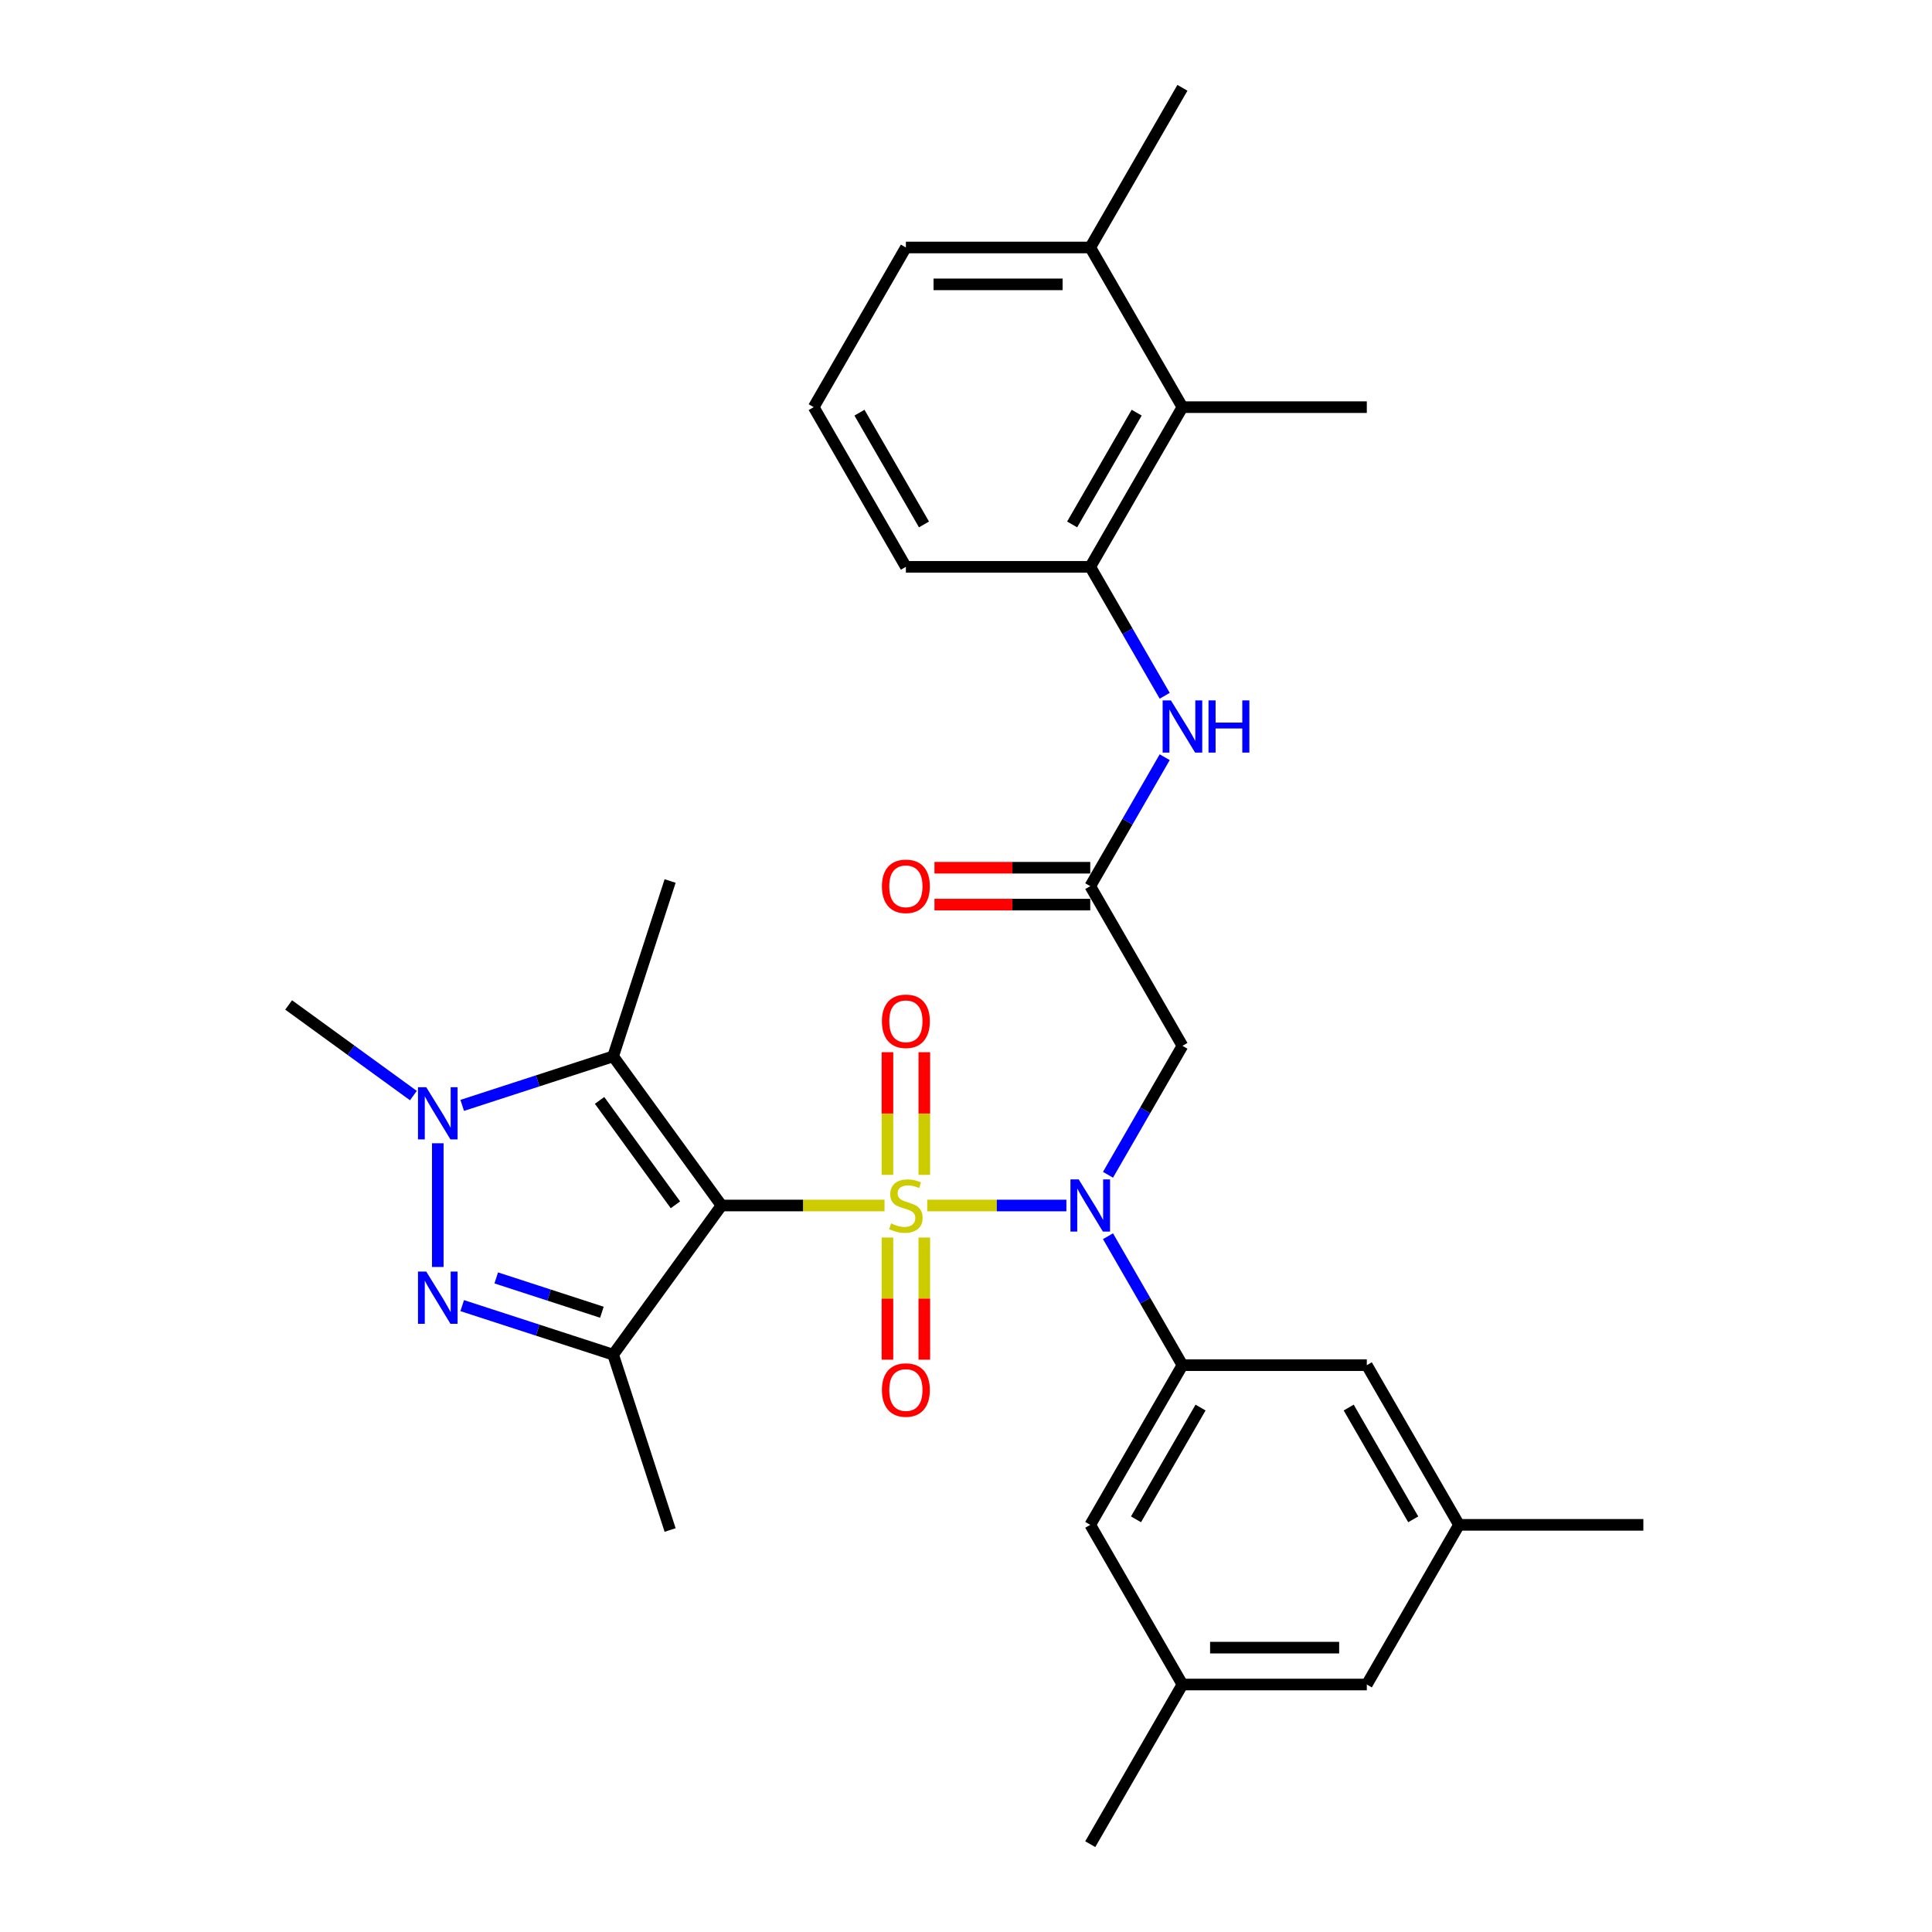 <?xml version='1.0' encoding='iso-8859-1'?>
<svg version='1.1' baseProfile='full'
              xmlns='http://www.w3.org/2000/svg'
                      xmlns:rdkit='http://www.rdkit.org/xml'
                      xmlns:xlink='http://www.w3.org/1999/xlink'
                  xml:space='preserve'
width='1000px' height='1000px' viewBox='0 0 1000 1000'>
<!-- END OF HEADER -->
<rect style='opacity:1.0;fill:#FFFFFF;stroke:none' width='1000' height='1000' x='0' y='0'> </rect>
<path class='bond-0' d='M 457.832,623.967 L 415.643,623.967' style='fill:none;fill-rule:evenodd;stroke:#CCCC00;stroke-width:6px;stroke-linecap:butt;stroke-linejoin:miter;stroke-opacity:1' />
<path class='bond-0' d='M 415.643,623.967 L 373.453,623.967' style='fill:none;fill-rule:evenodd;stroke:#000000;stroke-width:6px;stroke-linecap:butt;stroke-linejoin:miter;stroke-opacity:1' />
<path class='bond-1' d='M 479.934,623.967 L 515.944,623.967' style='fill:none;fill-rule:evenodd;stroke:#CCCC00;stroke-width:6px;stroke-linecap:butt;stroke-linejoin:miter;stroke-opacity:1' />
<path class='bond-1' d='M 515.944,623.967 L 551.954,623.967' style='fill:none;fill-rule:evenodd;stroke:#0000FF;stroke-width:6px;stroke-linecap:butt;stroke-linejoin:miter;stroke-opacity:1' />
<path class='bond-10' d='M 478.426,608.107 L 478.426,576.359' style='fill:none;fill-rule:evenodd;stroke:#CCCC00;stroke-width:6px;stroke-linecap:butt;stroke-linejoin:miter;stroke-opacity:1' />
<path class='bond-10' d='M 478.426,576.359 L 478.426,544.612' style='fill:none;fill-rule:evenodd;stroke:#FF0000;stroke-width:6px;stroke-linecap:butt;stroke-linejoin:miter;stroke-opacity:1' />
<path class='bond-10' d='M 459.34,608.107 L 459.34,576.359' style='fill:none;fill-rule:evenodd;stroke:#CCCC00;stroke-width:6px;stroke-linecap:butt;stroke-linejoin:miter;stroke-opacity:1' />
<path class='bond-10' d='M 459.34,576.359 L 459.34,544.612' style='fill:none;fill-rule:evenodd;stroke:#FF0000;stroke-width:6px;stroke-linecap:butt;stroke-linejoin:miter;stroke-opacity:1' />
<path class='bond-11' d='M 459.34,640.553 L 459.34,672.156' style='fill:none;fill-rule:evenodd;stroke:#CCCC00;stroke-width:6px;stroke-linecap:butt;stroke-linejoin:miter;stroke-opacity:1' />
<path class='bond-11' d='M 459.34,672.156 L 459.34,703.76' style='fill:none;fill-rule:evenodd;stroke:#FF0000;stroke-width:6px;stroke-linecap:butt;stroke-linejoin:miter;stroke-opacity:1' />
<path class='bond-11' d='M 478.426,640.553 L 478.426,672.156' style='fill:none;fill-rule:evenodd;stroke:#CCCC00;stroke-width:6px;stroke-linecap:butt;stroke-linejoin:miter;stroke-opacity:1' />
<path class='bond-11' d='M 478.426,672.156 L 478.426,703.76' style='fill:none;fill-rule:evenodd;stroke:#FF0000;stroke-width:6px;stroke-linecap:butt;stroke-linejoin:miter;stroke-opacity:1' />
<path class='bond-2' d='M 373.453,623.967 L 317.361,701.171' style='fill:none;fill-rule:evenodd;stroke:#000000;stroke-width:6px;stroke-linecap:butt;stroke-linejoin:miter;stroke-opacity:1' />
<path class='bond-3' d='M 373.453,623.967 L 317.361,546.763' style='fill:none;fill-rule:evenodd;stroke:#000000;stroke-width:6px;stroke-linecap:butt;stroke-linejoin:miter;stroke-opacity:1' />
<path class='bond-3' d='M 349.599,623.605 L 310.334,569.562' style='fill:none;fill-rule:evenodd;stroke:#000000;stroke-width:6px;stroke-linecap:butt;stroke-linejoin:miter;stroke-opacity:1' />
<path class='bond-6' d='M 573.492,639.866 L 592.76,673.239' style='fill:none;fill-rule:evenodd;stroke:#0000FF;stroke-width:6px;stroke-linecap:butt;stroke-linejoin:miter;stroke-opacity:1' />
<path class='bond-6' d='M 592.76,673.239 L 612.028,706.612' style='fill:none;fill-rule:evenodd;stroke:#000000;stroke-width:6px;stroke-linecap:butt;stroke-linejoin:miter;stroke-opacity:1' />
<path class='bond-7' d='M 573.492,608.068 L 592.76,574.695' style='fill:none;fill-rule:evenodd;stroke:#0000FF;stroke-width:6px;stroke-linecap:butt;stroke-linejoin:miter;stroke-opacity:1' />
<path class='bond-7' d='M 592.76,574.695 L 612.028,541.322' style='fill:none;fill-rule:evenodd;stroke:#000000;stroke-width:6px;stroke-linecap:butt;stroke-linejoin:miter;stroke-opacity:1' />
<path class='bond-4' d='M 317.361,701.171 L 278.299,688.479' style='fill:none;fill-rule:evenodd;stroke:#000000;stroke-width:6px;stroke-linecap:butt;stroke-linejoin:miter;stroke-opacity:1' />
<path class='bond-4' d='M 278.299,688.479 L 239.237,675.787' style='fill:none;fill-rule:evenodd;stroke:#0000FF;stroke-width:6px;stroke-linecap:butt;stroke-linejoin:miter;stroke-opacity:1' />
<path class='bond-4' d='M 311.54,679.212 L 284.197,670.327' style='fill:none;fill-rule:evenodd;stroke:#000000;stroke-width:6px;stroke-linecap:butt;stroke-linejoin:miter;stroke-opacity:1' />
<path class='bond-4' d='M 284.197,670.327 L 256.853,661.443' style='fill:none;fill-rule:evenodd;stroke:#0000FF;stroke-width:6px;stroke-linecap:butt;stroke-linejoin:miter;stroke-opacity:1' />
<path class='bond-21' d='M 317.361,701.171 L 346.851,791.93' style='fill:none;fill-rule:evenodd;stroke:#000000;stroke-width:6px;stroke-linecap:butt;stroke-linejoin:miter;stroke-opacity:1' />
<path class='bond-5' d='M 317.361,546.763 L 278.299,559.455' style='fill:none;fill-rule:evenodd;stroke:#000000;stroke-width:6px;stroke-linecap:butt;stroke-linejoin:miter;stroke-opacity:1' />
<path class='bond-5' d='M 278.299,559.455 L 239.237,572.147' style='fill:none;fill-rule:evenodd;stroke:#0000FF;stroke-width:6px;stroke-linecap:butt;stroke-linejoin:miter;stroke-opacity:1' />
<path class='bond-22' d='M 317.361,546.763 L 346.851,456.003' style='fill:none;fill-rule:evenodd;stroke:#000000;stroke-width:6px;stroke-linecap:butt;stroke-linejoin:miter;stroke-opacity:1' />
<path class='bond-31' d='M 226.602,655.783 L 226.602,591.753' style='fill:none;fill-rule:evenodd;stroke:#0000FF;stroke-width:6px;stroke-linecap:butt;stroke-linejoin:miter;stroke-opacity:1' />
<path class='bond-23' d='M 213.967,567.072 L 181.682,543.616' style='fill:none;fill-rule:evenodd;stroke:#0000FF;stroke-width:6px;stroke-linecap:butt;stroke-linejoin:miter;stroke-opacity:1' />
<path class='bond-23' d='M 181.682,543.616 L 149.398,520.16' style='fill:none;fill-rule:evenodd;stroke:#000000;stroke-width:6px;stroke-linecap:butt;stroke-linejoin:miter;stroke-opacity:1' />
<path class='bond-14' d='M 612.028,706.612 L 564.313,789.256' style='fill:none;fill-rule:evenodd;stroke:#000000;stroke-width:6px;stroke-linecap:butt;stroke-linejoin:miter;stroke-opacity:1' />
<path class='bond-14' d='M 621.4,728.551 L 587.999,786.402' style='fill:none;fill-rule:evenodd;stroke:#000000;stroke-width:6px;stroke-linecap:butt;stroke-linejoin:miter;stroke-opacity:1' />
<path class='bond-15' d='M 612.028,706.612 L 707.458,706.612' style='fill:none;fill-rule:evenodd;stroke:#000000;stroke-width:6px;stroke-linecap:butt;stroke-linejoin:miter;stroke-opacity:1' />
<path class='bond-8' d='M 612.028,541.322 L 564.313,458.678' style='fill:none;fill-rule:evenodd;stroke:#000000;stroke-width:6px;stroke-linecap:butt;stroke-linejoin:miter;stroke-opacity:1' />
<path class='bond-9' d='M 564.313,458.678 L 583.581,425.305' style='fill:none;fill-rule:evenodd;stroke:#000000;stroke-width:6px;stroke-linecap:butt;stroke-linejoin:miter;stroke-opacity:1' />
<path class='bond-9' d='M 583.581,425.305 L 602.849,391.932' style='fill:none;fill-rule:evenodd;stroke:#0000FF;stroke-width:6px;stroke-linecap:butt;stroke-linejoin:miter;stroke-opacity:1' />
<path class='bond-16' d='M 564.313,449.135 L 523.994,449.135' style='fill:none;fill-rule:evenodd;stroke:#000000;stroke-width:6px;stroke-linecap:butt;stroke-linejoin:miter;stroke-opacity:1' />
<path class='bond-16' d='M 523.994,449.135 L 483.675,449.135' style='fill:none;fill-rule:evenodd;stroke:#FF0000;stroke-width:6px;stroke-linecap:butt;stroke-linejoin:miter;stroke-opacity:1' />
<path class='bond-16' d='M 564.313,468.221 L 523.994,468.221' style='fill:none;fill-rule:evenodd;stroke:#000000;stroke-width:6px;stroke-linecap:butt;stroke-linejoin:miter;stroke-opacity:1' />
<path class='bond-16' d='M 523.994,468.221 L 483.675,468.221' style='fill:none;fill-rule:evenodd;stroke:#FF0000;stroke-width:6px;stroke-linecap:butt;stroke-linejoin:miter;stroke-opacity:1' />
<path class='bond-12' d='M 602.849,360.134 L 583.581,326.761' style='fill:none;fill-rule:evenodd;stroke:#0000FF;stroke-width:6px;stroke-linecap:butt;stroke-linejoin:miter;stroke-opacity:1' />
<path class='bond-12' d='M 583.581,326.761 L 564.313,293.388' style='fill:none;fill-rule:evenodd;stroke:#000000;stroke-width:6px;stroke-linecap:butt;stroke-linejoin:miter;stroke-opacity:1' />
<path class='bond-13' d='M 564.313,293.388 L 612.028,210.744' style='fill:none;fill-rule:evenodd;stroke:#000000;stroke-width:6px;stroke-linecap:butt;stroke-linejoin:miter;stroke-opacity:1' />
<path class='bond-13' d='M 554.941,271.449 L 588.342,213.598' style='fill:none;fill-rule:evenodd;stroke:#000000;stroke-width:6px;stroke-linecap:butt;stroke-linejoin:miter;stroke-opacity:1' />
<path class='bond-24' d='M 564.313,293.388 L 468.883,293.388' style='fill:none;fill-rule:evenodd;stroke:#000000;stroke-width:6px;stroke-linecap:butt;stroke-linejoin:miter;stroke-opacity:1' />
<path class='bond-17' d='M 612.028,210.744 L 564.313,128.099' style='fill:none;fill-rule:evenodd;stroke:#000000;stroke-width:6px;stroke-linecap:butt;stroke-linejoin:miter;stroke-opacity:1' />
<path class='bond-26' d='M 612.028,210.744 L 707.458,210.744' style='fill:none;fill-rule:evenodd;stroke:#000000;stroke-width:6px;stroke-linecap:butt;stroke-linejoin:miter;stroke-opacity:1' />
<path class='bond-18' d='M 564.313,789.256 L 612.028,871.901' style='fill:none;fill-rule:evenodd;stroke:#000000;stroke-width:6px;stroke-linecap:butt;stroke-linejoin:miter;stroke-opacity:1' />
<path class='bond-19' d='M 707.458,706.612 L 755.173,789.256' style='fill:none;fill-rule:evenodd;stroke:#000000;stroke-width:6px;stroke-linecap:butt;stroke-linejoin:miter;stroke-opacity:1' />
<path class='bond-19' d='M 698.086,728.551 L 731.486,786.402' style='fill:none;fill-rule:evenodd;stroke:#000000;stroke-width:6px;stroke-linecap:butt;stroke-linejoin:miter;stroke-opacity:1' />
<path class='bond-28' d='M 564.313,128.099 L 612.028,45.455' style='fill:none;fill-rule:evenodd;stroke:#000000;stroke-width:6px;stroke-linecap:butt;stroke-linejoin:miter;stroke-opacity:1' />
<path class='bond-33' d='M 564.313,128.099 L 468.883,128.099' style='fill:none;fill-rule:evenodd;stroke:#000000;stroke-width:6px;stroke-linecap:butt;stroke-linejoin:miter;stroke-opacity:1' />
<path class='bond-33' d='M 549.998,147.185 L 483.198,147.185' style='fill:none;fill-rule:evenodd;stroke:#000000;stroke-width:6px;stroke-linecap:butt;stroke-linejoin:miter;stroke-opacity:1' />
<path class='bond-30' d='M 612.028,871.901 L 564.313,954.545' style='fill:none;fill-rule:evenodd;stroke:#000000;stroke-width:6px;stroke-linecap:butt;stroke-linejoin:miter;stroke-opacity:1' />
<path class='bond-32' d='M 612.028,871.901 L 707.458,871.901' style='fill:none;fill-rule:evenodd;stroke:#000000;stroke-width:6px;stroke-linecap:butt;stroke-linejoin:miter;stroke-opacity:1' />
<path class='bond-32' d='M 626.342,852.815 L 693.143,852.815' style='fill:none;fill-rule:evenodd;stroke:#000000;stroke-width:6px;stroke-linecap:butt;stroke-linejoin:miter;stroke-opacity:1' />
<path class='bond-20' d='M 755.173,789.256 L 707.458,871.901' style='fill:none;fill-rule:evenodd;stroke:#000000;stroke-width:6px;stroke-linecap:butt;stroke-linejoin:miter;stroke-opacity:1' />
<path class='bond-29' d='M 755.173,789.256 L 850.602,789.256' style='fill:none;fill-rule:evenodd;stroke:#000000;stroke-width:6px;stroke-linecap:butt;stroke-linejoin:miter;stroke-opacity:1' />
<path class='bond-25' d='M 468.883,293.388 L 421.168,210.744' style='fill:none;fill-rule:evenodd;stroke:#000000;stroke-width:6px;stroke-linecap:butt;stroke-linejoin:miter;stroke-opacity:1' />
<path class='bond-25' d='M 478.255,271.449 L 444.854,213.598' style='fill:none;fill-rule:evenodd;stroke:#000000;stroke-width:6px;stroke-linecap:butt;stroke-linejoin:miter;stroke-opacity:1' />
<path class='bond-27' d='M 421.168,210.744 L 468.883,128.099' style='fill:none;fill-rule:evenodd;stroke:#000000;stroke-width:6px;stroke-linecap:butt;stroke-linejoin:miter;stroke-opacity:1' />
<path  class='atom-0' d='M 461.249 633.243
Q 461.554 633.357, 462.814 633.892
Q 464.073 634.426, 465.448 634.77
Q 466.86 635.075, 468.234 635.075
Q 470.792 635.075, 472.28 633.853
Q 473.769 632.594, 473.769 630.418
Q 473.769 628.929, 473.006 628.013
Q 472.28 627.097, 471.135 626.601
Q 469.99 626.105, 468.082 625.532
Q 465.677 624.807, 464.226 624.12
Q 462.814 623.433, 461.783 621.982
Q 460.791 620.531, 460.791 618.088
Q 460.791 614.691, 463.081 612.592
Q 465.41 610.492, 469.99 610.492
Q 473.12 610.492, 476.67 611.981
L 475.792 614.92
Q 472.548 613.584, 470.105 613.584
Q 467.471 613.584, 466.02 614.691
Q 464.57 615.76, 464.608 617.63
Q 464.608 619.081, 465.333 619.959
Q 466.097 620.837, 467.165 621.333
Q 468.272 621.829, 470.105 622.402
Q 472.548 623.165, 473.998 623.929
Q 475.449 624.692, 476.479 626.257
Q 477.548 627.784, 477.548 630.418
Q 477.548 634.159, 475.029 636.182
Q 472.548 638.167, 468.387 638.167
Q 465.982 638.167, 464.15 637.632
Q 462.356 637.136, 460.218 636.258
L 461.249 633.243
' fill='#CCCC00'/>
<path  class='atom-2' d='M 558.339 610.454
L 567.195 624.769
Q 568.073 626.181, 569.485 628.738
Q 570.898 631.296, 570.974 631.449
L 570.974 610.454
L 574.562 610.454
L 574.562 637.48
L 570.859 637.48
L 561.355 621.829
Q 560.248 619.997, 559.064 617.898
Q 557.919 615.798, 557.576 615.149
L 557.576 637.48
L 554.064 637.48
L 554.064 610.454
L 558.339 610.454
' fill='#0000FF'/>
<path  class='atom-5' d='M 220.628 658.169
L 229.484 672.483
Q 230.362 673.896, 231.774 676.453
Q 233.187 679.011, 233.263 679.164
L 233.263 658.169
L 236.851 658.169
L 236.851 685.195
L 233.148 685.195
L 223.644 669.544
Q 222.537 667.712, 221.353 665.613
Q 220.208 663.513, 219.865 662.864
L 219.865 685.195
L 216.353 685.195
L 216.353 658.169
L 220.628 658.169
' fill='#0000FF'/>
<path  class='atom-6' d='M 220.628 562.739
L 229.484 577.054
Q 230.362 578.466, 231.774 581.024
Q 233.187 583.581, 233.263 583.734
L 233.263 562.739
L 236.851 562.739
L 236.851 589.765
L 233.148 589.765
L 223.644 574.114
Q 222.537 572.282, 221.353 570.183
Q 220.208 568.083, 219.865 567.434
L 219.865 589.765
L 216.353 589.765
L 216.353 562.739
L 220.628 562.739
' fill='#0000FF'/>
<path  class='atom-10' d='M 606.054 362.52
L 614.91 376.835
Q 615.788 378.247, 617.2 380.805
Q 618.612 383.362, 618.689 383.515
L 618.689 362.52
L 622.277 362.52
L 622.277 389.546
L 618.574 389.546
L 609.07 373.895
Q 607.963 372.063, 606.779 369.964
Q 605.634 367.864, 605.29 367.215
L 605.29 389.546
L 601.779 389.546
L 601.779 362.52
L 606.054 362.52
' fill='#0000FF'/>
<path  class='atom-10' d='M 625.522 362.52
L 629.186 362.52
L 629.186 374.01
L 643.004 374.01
L 643.004 362.52
L 646.669 362.52
L 646.669 389.546
L 643.004 389.546
L 643.004 377.064
L 629.186 377.064
L 629.186 389.546
L 625.522 389.546
L 625.522 362.52
' fill='#0000FF'/>
<path  class='atom-11' d='M 456.477 528.613
Q 456.477 522.124, 459.684 518.498
Q 462.89 514.872, 468.883 514.872
Q 474.876 514.872, 478.083 518.498
Q 481.289 522.124, 481.289 528.613
Q 481.289 535.179, 478.044 538.92
Q 474.8 542.623, 468.883 542.623
Q 462.928 542.623, 459.684 538.92
Q 456.477 535.217, 456.477 528.613
M 468.883 539.569
Q 473.006 539.569, 475.22 536.82
Q 477.472 534.034, 477.472 528.613
Q 477.472 523.308, 475.22 520.636
Q 473.006 517.925, 468.883 517.925
Q 464.761 517.925, 462.508 520.597
Q 460.294 523.269, 460.294 528.613
Q 460.294 534.072, 462.508 536.82
Q 464.761 539.569, 468.883 539.569
' fill='#FF0000'/>
<path  class='atom-12' d='M 456.477 719.473
Q 456.477 712.984, 459.684 709.358
Q 462.89 705.731, 468.883 705.731
Q 474.876 705.731, 478.083 709.358
Q 481.289 712.984, 481.289 719.473
Q 481.289 726.039, 478.044 729.78
Q 474.8 733.482, 468.883 733.482
Q 462.928 733.482, 459.684 729.78
Q 456.477 726.077, 456.477 719.473
M 468.883 730.428
Q 473.006 730.428, 475.22 727.68
Q 477.472 724.893, 477.472 719.473
Q 477.472 714.167, 475.22 711.495
Q 473.006 708.785, 468.883 708.785
Q 464.761 708.785, 462.508 711.457
Q 460.294 714.129, 460.294 719.473
Q 460.294 724.932, 462.508 727.68
Q 464.761 730.428, 468.883 730.428
' fill='#FF0000'/>
<path  class='atom-17' d='M 456.477 458.754
Q 456.477 452.265, 459.684 448.638
Q 462.89 445.012, 468.883 445.012
Q 474.876 445.012, 478.083 448.638
Q 481.289 452.265, 481.289 458.754
Q 481.289 465.32, 478.044 469.06
Q 474.8 472.763, 468.883 472.763
Q 462.928 472.763, 459.684 469.06
Q 456.477 465.358, 456.477 458.754
M 468.883 469.709
Q 473.006 469.709, 475.22 466.961
Q 477.472 464.174, 477.472 458.754
Q 477.472 453.448, 475.22 450.776
Q 473.006 448.066, 468.883 448.066
Q 464.761 448.066, 462.508 450.738
Q 460.294 453.41, 460.294 458.754
Q 460.294 464.213, 462.508 466.961
Q 464.761 469.709, 468.883 469.709
' fill='#FF0000'/>
</svg>
